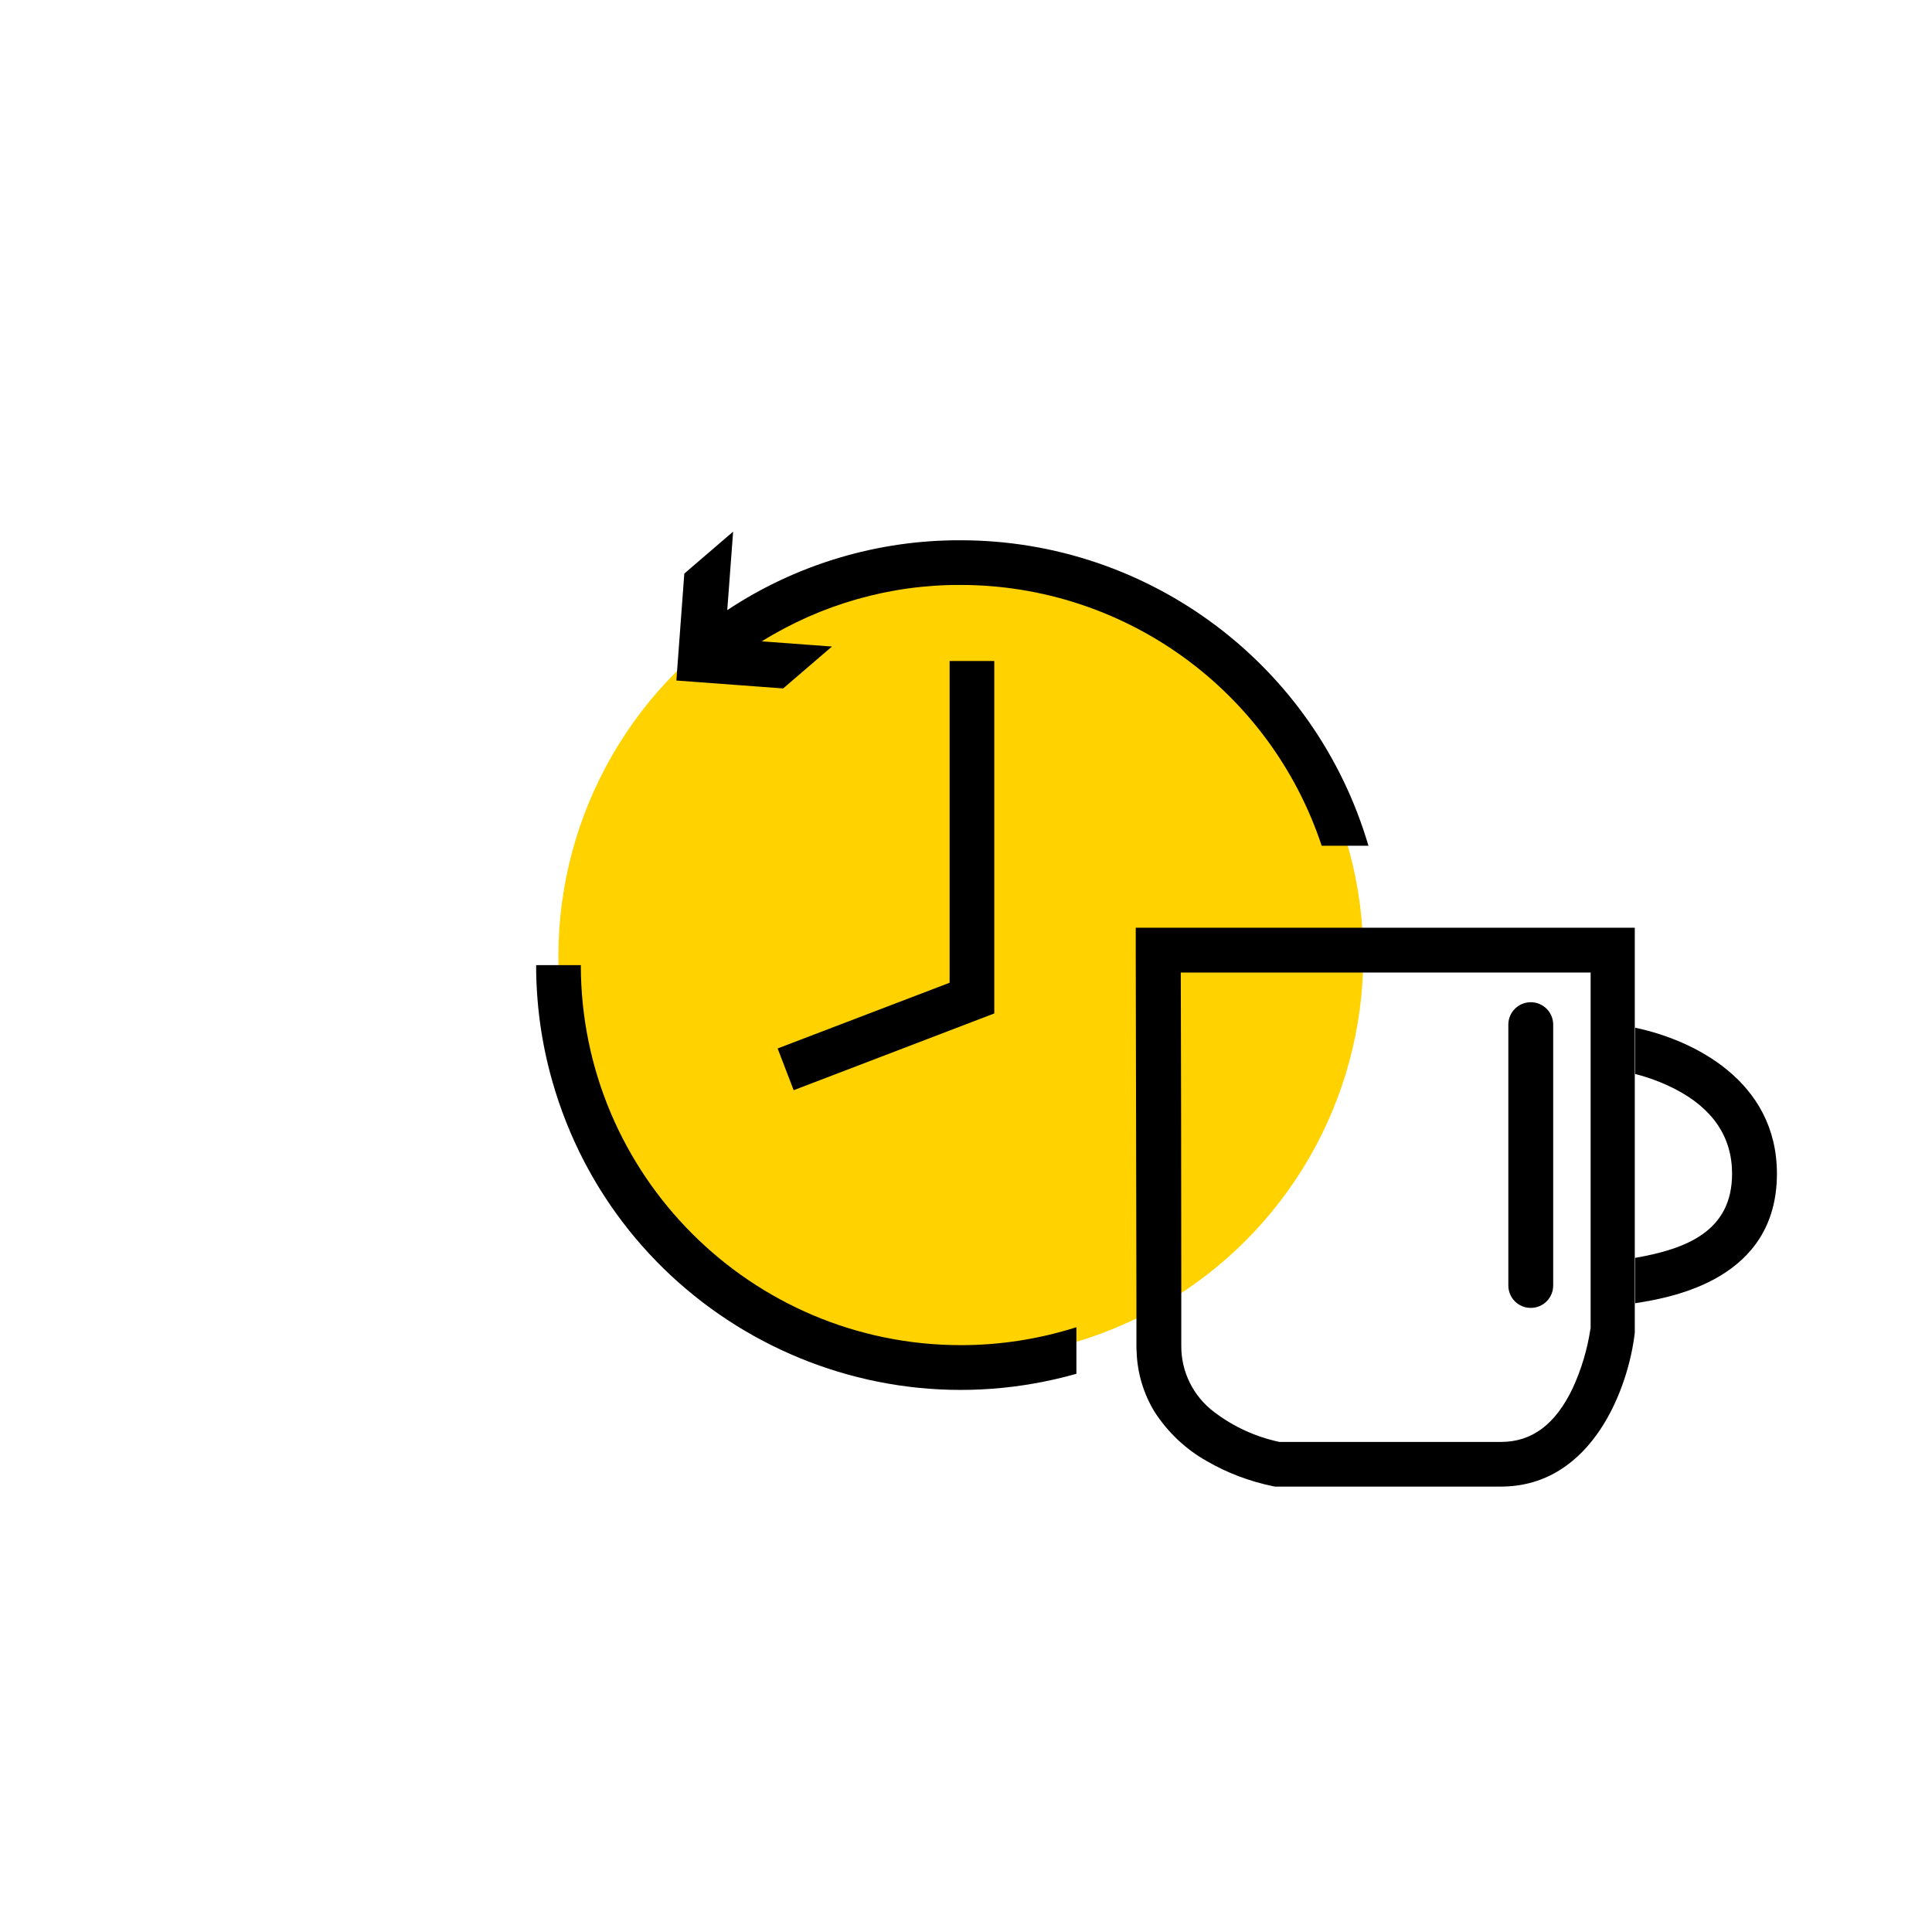 <?xml version="1.0" encoding="UTF-8"?>
<svg id="Ebene_1" data-name="Ebene 1" xmlns="http://www.w3.org/2000/svg" version="1.1" viewBox="0 0 112 112">
  <defs>
    <style>
      .cls-1 {
        fill: #ffd200;
      }

      .cls-1, .cls-2 {
        stroke-width: 0px;
      }

      .cls-2 {
        fill: #000;
      }
    </style>
  </defs>
  <circle id="Ellipse_6" data-name="Ellipse 6" class="cls-1" cx="55.7" cy="55.44" r="23.33"/>
  <g id="Gruppe_44" data-name="Gruppe 44">
    <path id="Pfad_201" data-name="Pfad 201" class="cls-2" d="M79.33,49.03h-2.71c-2.99-9.02-11.42-15.11-20.92-15.12-4.08-.02-8.08,1.12-11.54,3.27l4.07.3-2.83,2.43-6.19-.46.46-6.2,2.83-2.43-.34,4.55c4.01-2.66,8.73-4.07,13.54-4.05,10.93.01,20.55,7.22,23.63,17.71"/>
    <path id="Pfad_202" data-name="Pfad 202" class="cls-2" d="M55.7,77.98c2.27,0,4.53-.35,6.7-1.04v2.7c-13.08,3.7-26.69-3.91-30.39-16.99-.62-2.18-.93-4.44-.93-6.7h2.59c.01,12.16,9.87,22.02,22.03,22.03"/>
    <path id="Pfad_203" data-name="Pfad 203" class="cls-2" d="M46.01,63.2l-.93-2.42,9.97-3.81v-18.65h2.59v20.43l-11.63,4.45Z"/>
    <path id="Pfad_204" data-name="Pfad 204" class="cls-2" d="M65.84,53.78v1.3s.03,13.31.04,20.39c0,.98,0,1.85,0,2.54,0,.11,0,.22.01.34.04,1.24.4,2.45,1.05,3.51.76,1.17,1.79,2.15,3,2.83,1.2.7,2.51,1.19,3.87,1.47l.11.02h13.08c5.36,0,7.43-5.84,7.77-8.93v-15s0-2.68,0-2.68v-5.79h-28.95ZM92.2,77.03c-.18,1.2-.53,2.37-1.04,3.47-1,2.08-2.35,3.09-4.15,3.09h-12.84c-1.37-.29-2.66-.88-3.78-1.73-1.21-.91-1.92-2.33-1.91-3.84v-1.04c0-.89,0-1.94,0-3.1,0-5.82-.02-14.29-.03-17.5h23.76v20.65Z"/>
    <path id="Pfad_205" data-name="Pfad 205" class="cls-2" d="M90.04,59.4v15.12c0,.72-.58,1.3-1.3,1.3s-1.3-.58-1.3-1.3v-15.12c0-.72.58-1.3,1.3-1.3s1.3.58,1.3,1.3"/>
    <path id="Pfad_206" data-name="Pfad 206" class="cls-2" d="M94.79,59.58v2.68c.79.2,1.56.49,2.29.86,2.21,1.13,3.33,2.79,3.33,4.92,0,3.33-2.63,4.36-5.62,4.88v2.63c2.26-.35,8.22-1.43,8.22-7.51,0-5.39-4.86-7.76-8.21-8.46"/>
  </g>
</svg>